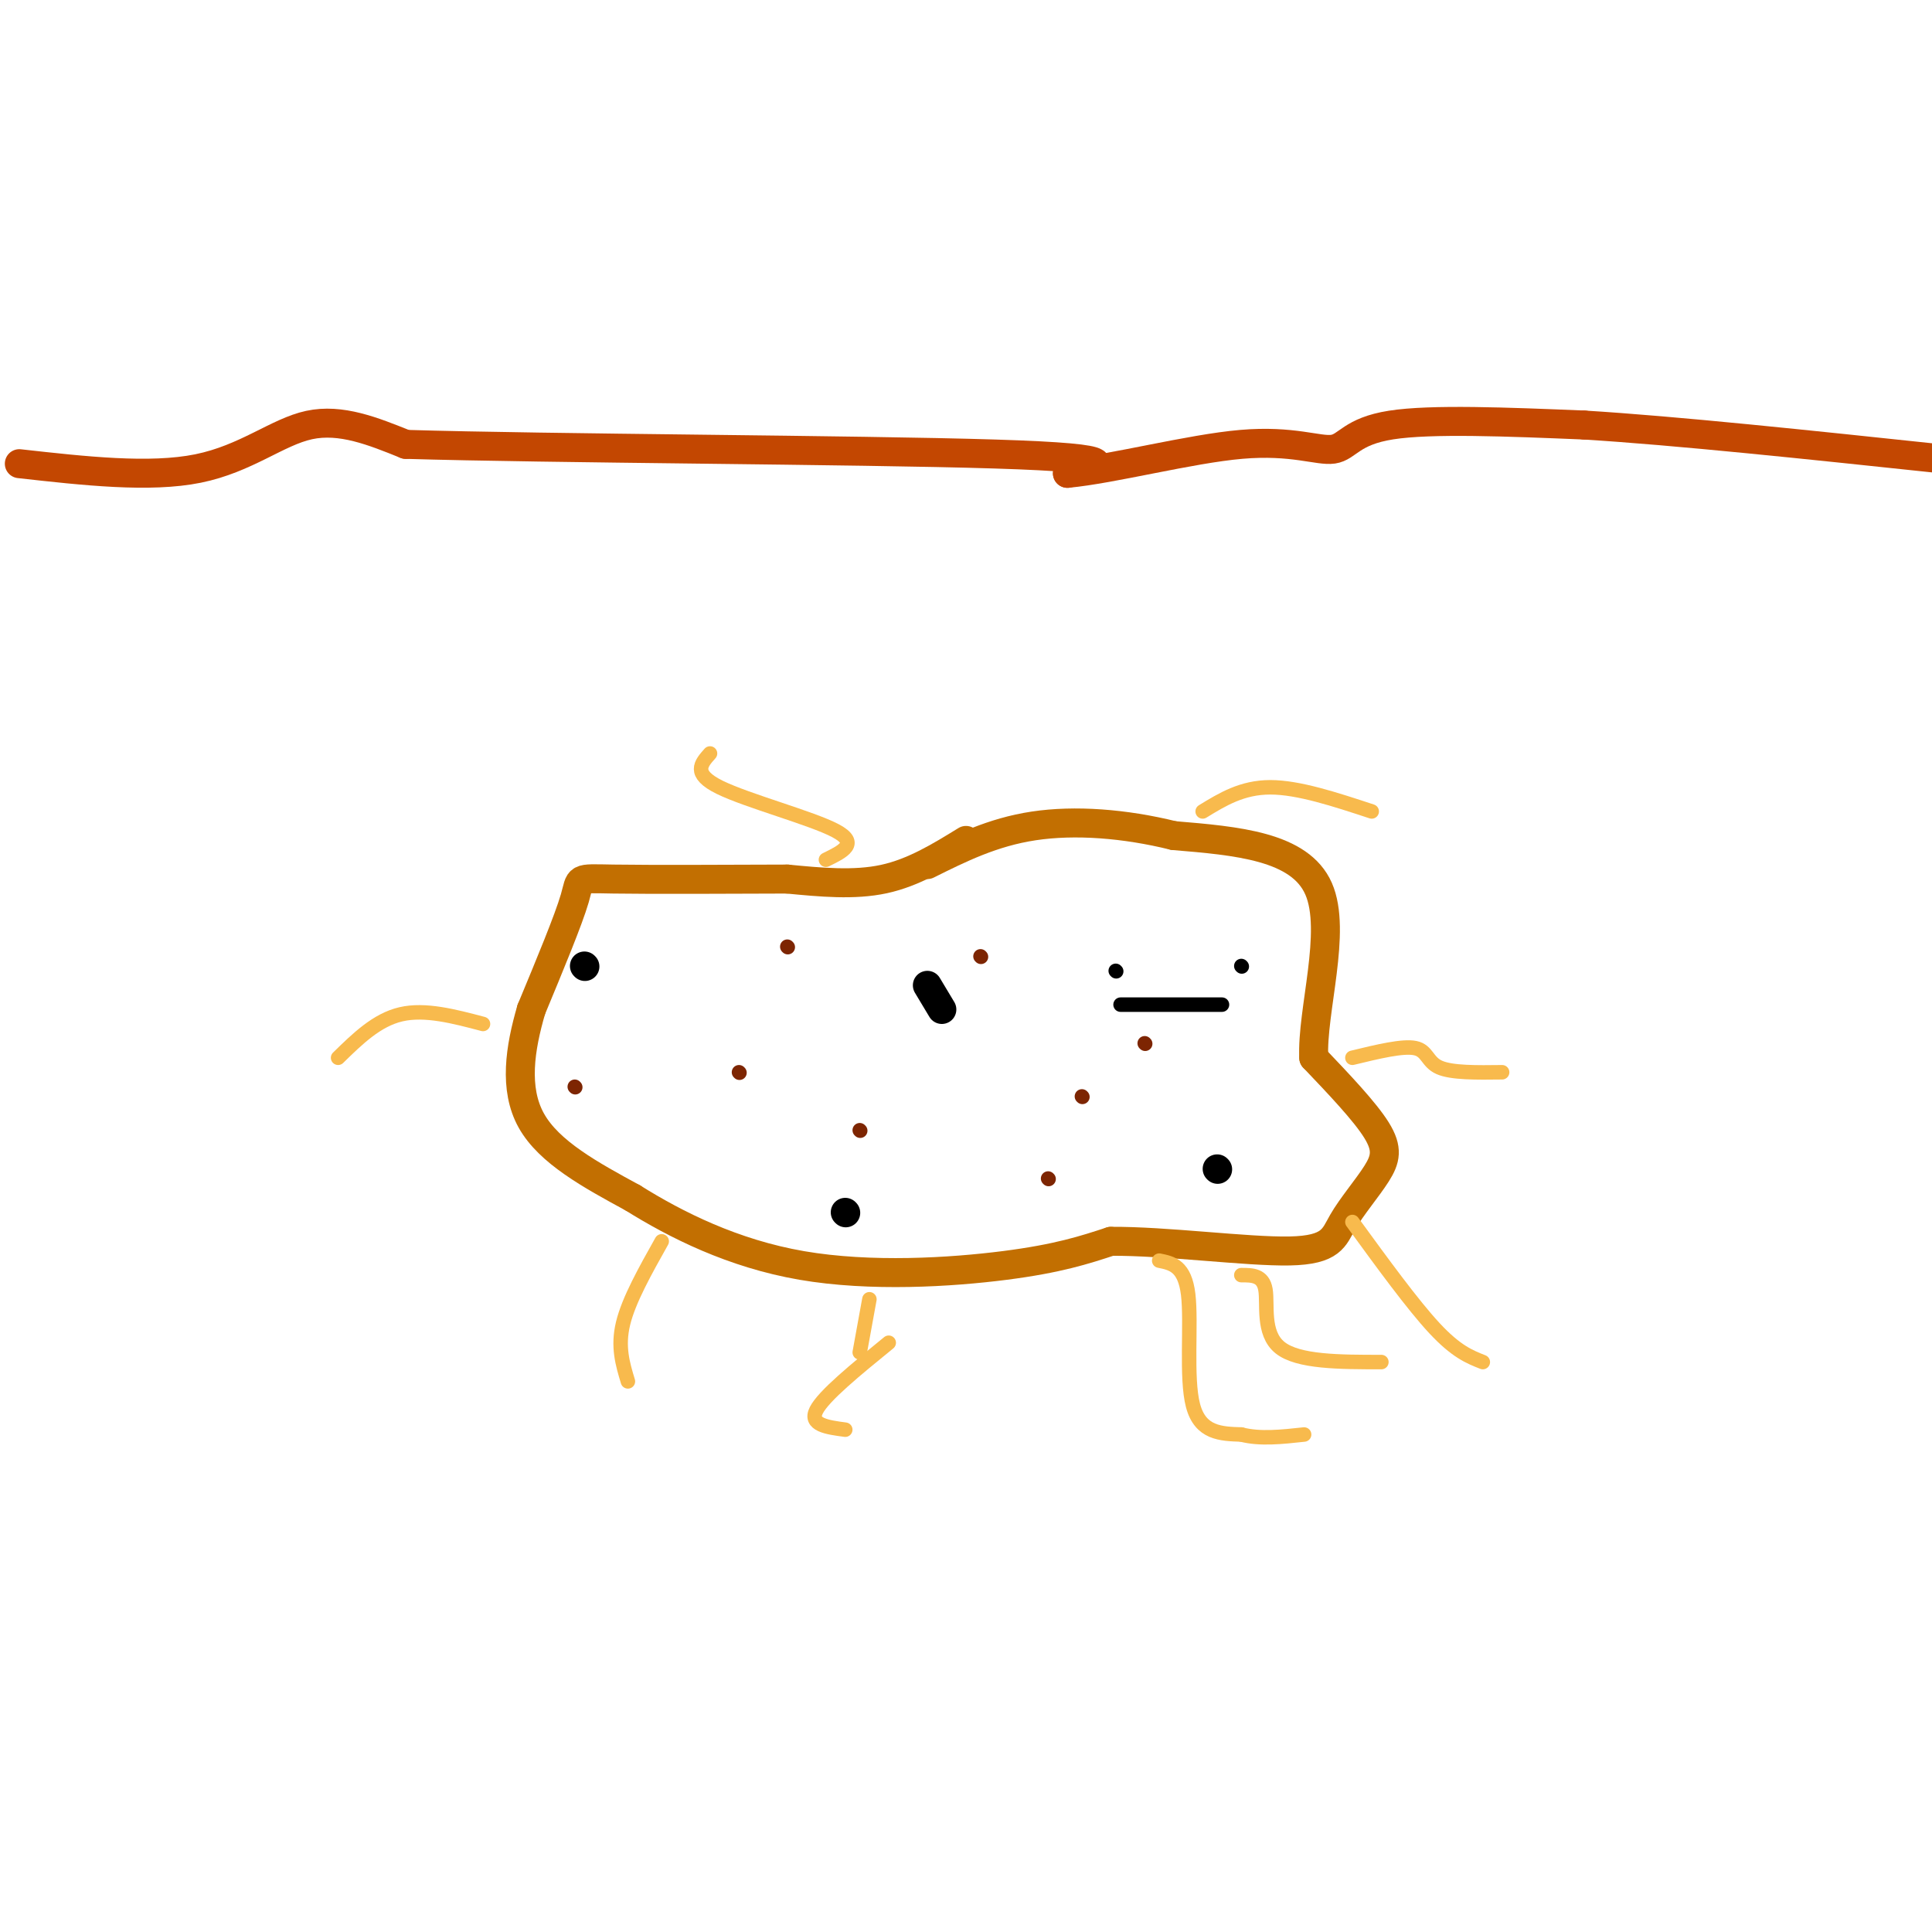 <svg viewBox='0 0 400 400' version='1.1' xmlns='http://www.w3.org/2000/svg' xmlns:xlink='http://www.w3.org/1999/xlink'><g fill='none' stroke='#C34701' stroke-width='6' stroke-linecap='round' stroke-linejoin='round'><path d='M4,96c13.511,1.511 27.022,3.022 37,1c9.978,-2.022 16.422,-7.578 23,-9c6.578,-1.422 13.289,1.289 20,4'/><path d='M84,92c29.556,0.889 93.444,1.111 122,2c28.556,0.889 21.778,2.444 15,4'/><path d='M221,98c9.386,-0.880 25.351,-5.081 36,-6c10.649,-0.919 15.982,1.445 19,1c3.018,-0.445 3.719,-3.699 12,-5c8.281,-1.301 24.140,-0.651 40,0'/><path d='M328,88c19.000,1.167 46.500,4.083 74,7'/></g>
<g fill='none' stroke='#C26F01' stroke-width='6' stroke-linecap='round' stroke-linejoin='round'><path d='M200,174c-5.417,3.333 -10.833,6.667 -17,8c-6.167,1.333 -13.083,0.667 -20,0'/><path d='M163,182c-10.869,0.036 -28.042,0.125 -36,0c-7.958,-0.125 -6.702,-0.464 -8,4c-1.298,4.464 -5.149,13.732 -9,23'/><path d='M110,209c-2.333,7.978 -3.667,16.422 0,23c3.667,6.578 12.333,11.289 21,16'/><path d='M131,248c8.929,5.583 20.750,11.542 35,14c14.250,2.458 30.929,1.417 42,0c11.071,-1.417 16.536,-3.208 22,-5'/><path d='M230,257c11.219,-0.093 28.266,2.174 37,2c8.734,-0.174 9.156,-2.789 11,-6c1.844,-3.211 5.112,-7.018 7,-10c1.888,-2.982 2.397,-5.138 0,-9c-2.397,-3.862 -7.698,-9.431 -13,-15'/><path d='M272,219c-0.467,-9.622 4.867,-26.178 1,-35c-3.867,-8.822 -16.933,-9.911 -30,-11'/><path d='M243,173c-10.133,-2.511 -20.467,-3.289 -29,-2c-8.533,1.289 -15.267,4.644 -22,8'/></g>
<g fill='none' stroke='#000000' stroke-width='6' stroke-linecap='round' stroke-linejoin='round'><path d='M252,242c0.000,0.000 0.100,0.100 0.1,0.1'/><path d='M175,251c0.000,0.000 0.100,0.100 0.1,0.1'/><path d='M121,200c0.000,0.000 0.100,0.100 0.1,0.1'/><path d='M192,204c0.000,0.000 3.000,5.000 3,5'/></g>
<g fill='none' stroke='#F8BA4D' stroke-width='3' stroke-linecap='round' stroke-linejoin='round'><path d='M240,261c2.644,0.533 5.289,1.067 6,7c0.711,5.933 -0.511,17.267 1,23c1.511,5.733 5.756,5.867 10,6'/><path d='M257,297c3.833,1.000 8.417,0.500 13,0'/><path d='M257,264c2.244,0.000 4.489,0.000 5,3c0.511,3.000 -0.711,9.000 3,12c3.711,3.000 12.356,3.000 21,3'/><path d='M280,253c6.250,8.583 12.500,17.167 17,22c4.500,4.833 7.250,5.917 10,7'/><path d='M184,278c-6.750,5.500 -13.500,11.000 -15,14c-1.500,3.000 2.250,3.500 6,4'/><path d='M178,280c0.000,0.000 2.000,-11.000 2,-11'/><path d='M137,257c-3.417,6.083 -6.833,12.167 -8,17c-1.167,4.833 -0.083,8.417 1,12'/></g>
<g fill='none' stroke='#000000' stroke-width='3' stroke-linecap='round' stroke-linejoin='round'><path d='M231,201c0.000,0.000 0.100,0.100 0.1,0.1'/><path d='M257,200c0.000,0.000 0.100,0.100 0.1,0.1'/><path d='M232,208c0.000,0.000 21.000,0.000 21,0'/></g>
<g fill='none' stroke='#F8BA4D' stroke-width='3' stroke-linecap='round' stroke-linejoin='round'><path d='M280,219c5.222,-1.267 10.444,-2.533 13,-2c2.556,0.533 2.444,2.867 5,4c2.556,1.133 7.778,1.067 13,1'/><path d='M100,212c-6.000,-1.583 -12.000,-3.167 -17,-2c-5.000,1.167 -9.000,5.083 -13,9'/><path d='M249,168c4.083,-2.500 8.167,-5.000 14,-5c5.833,0.000 13.417,2.500 21,5'/><path d='M171,178c3.467,-1.689 6.933,-3.378 2,-6c-4.933,-2.622 -18.267,-6.178 -24,-9c-5.733,-2.822 -3.867,-4.911 -2,-7'/></g>
<g fill='none' stroke='#7D2502' stroke-width='3' stroke-linecap='round' stroke-linejoin='round'><path d='M153,222c0.000,0.000 0.100,0.100 0.1,0.1'/><path d='M178,234c0.000,0.000 0.100,0.100 0.1,0.1'/><path d='M163,196c0.000,0.000 0.100,0.100 0.1,0.1'/><path d='M217,244c0.000,0.000 0.100,0.100 0.1,0.1'/><path d='M203,198c0.000,0.000 0.100,0.100 0.1,0.1'/><path d='M237,216c0.000,0.000 0.100,0.100 0.1,0.1'/><path d='M224,227c0.000,0.000 0.100,0.100 0.1,0.1'/><path d='M119,225c0.000,0.000 0.100,0.100 0.1,0.1'/></g>
</svg>